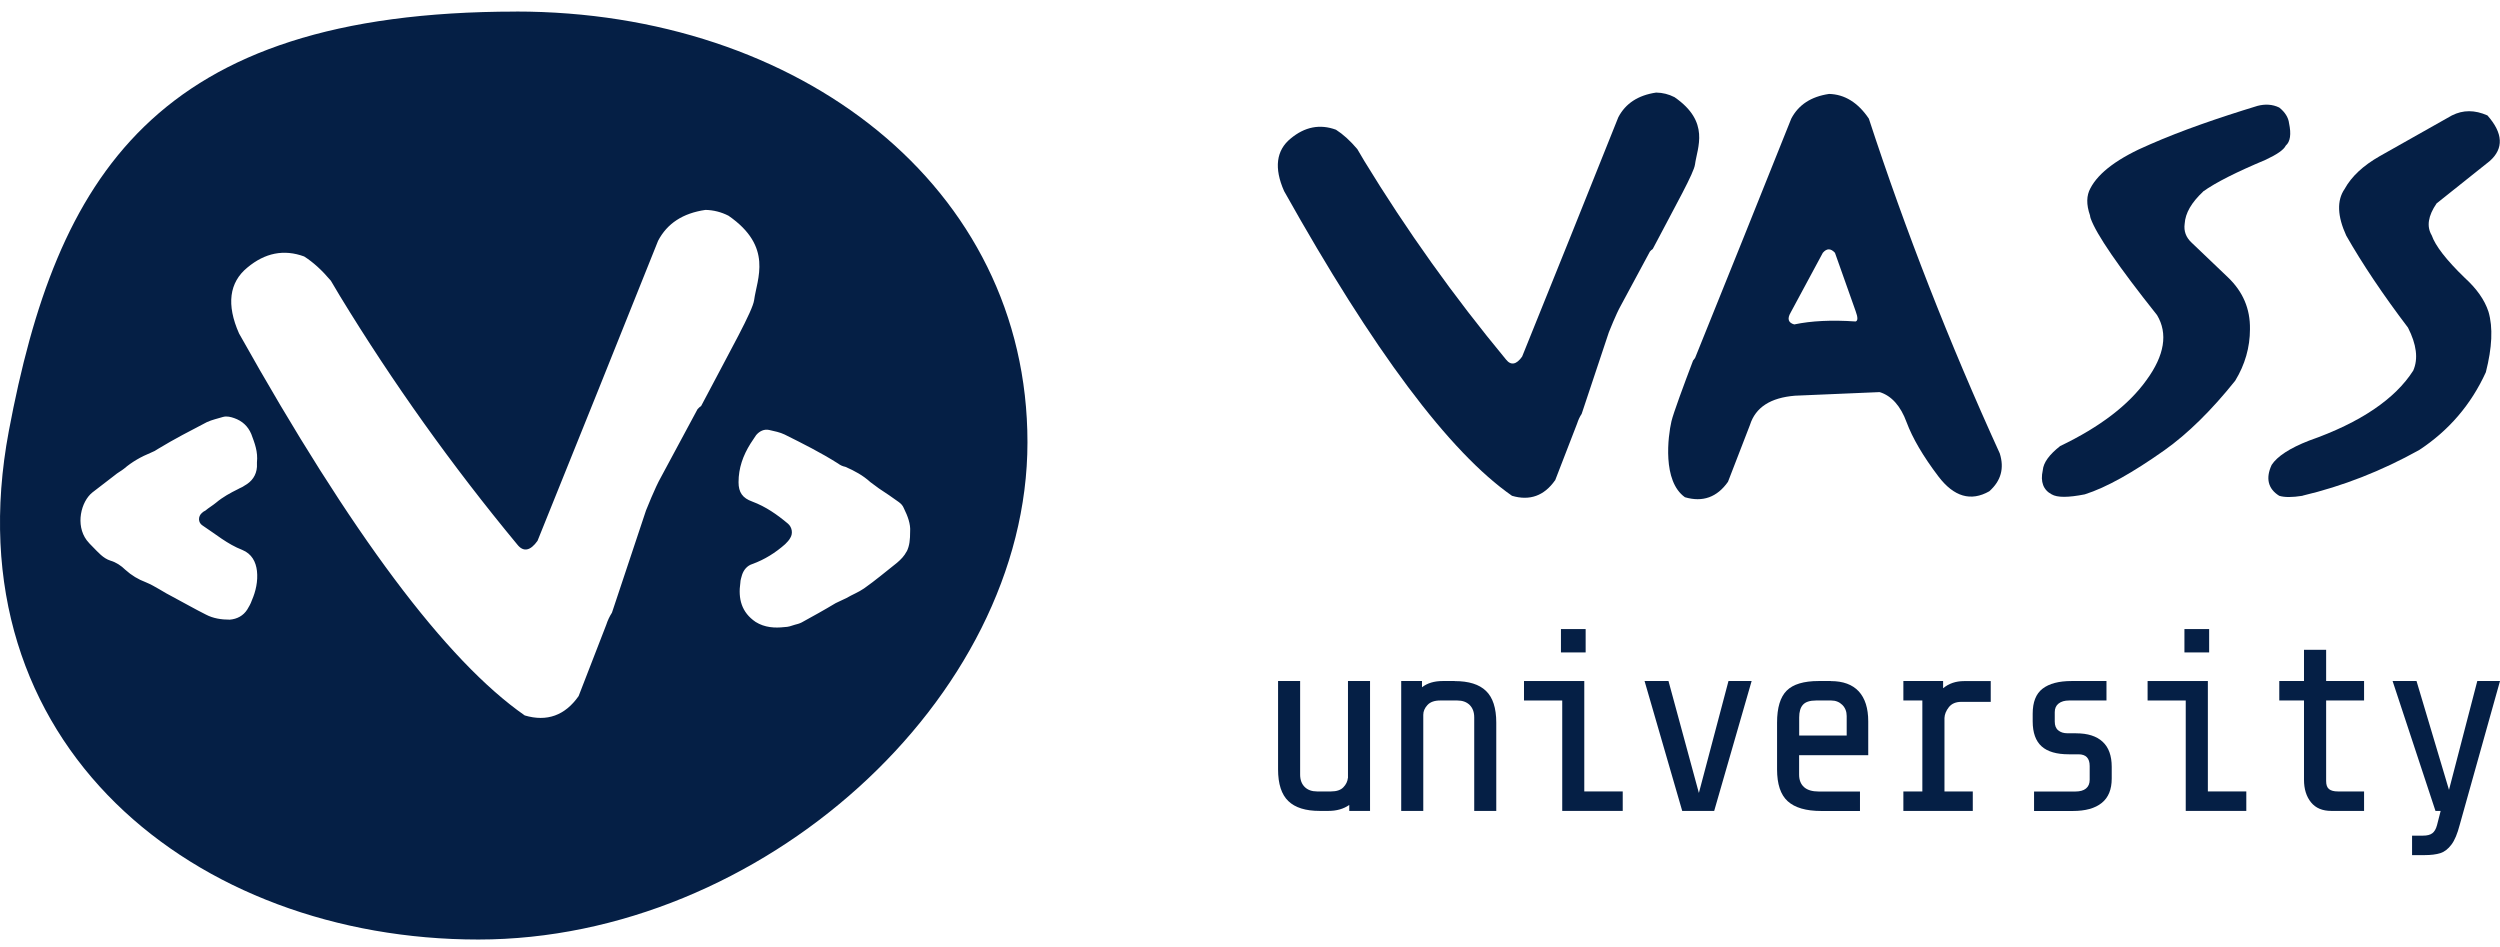 <svg xmlns="http://www.w3.org/2000/svg" width="132" height="50" viewBox="0 0 132 50" fill="none"><path d="M27.247 0.612C8.108 0.612 2.983 9.399 0.467 22.752C-2.655 39.334 10.342 49.607 25.255 49.607C40.168 49.607 54.25 36.902 54.25 23.355C54.25 9.808 42.159 0.609 27.247 0.609V0.612ZM13.297 31.701C13.237 31.88 13.146 32.031 13.058 32.179C12.85 32.509 12.52 32.688 12.129 32.718C11.708 32.718 11.26 32.657 10.87 32.449C10.27 32.149 9.701 31.819 9.132 31.519C8.65 31.28 8.203 30.95 7.694 30.741C7.303 30.593 6.943 30.381 6.613 30.081C6.404 29.873 6.135 29.691 5.835 29.603C5.445 29.482 5.175 29.152 4.906 28.883C4.785 28.761 4.667 28.644 4.576 28.522C3.976 27.714 4.276 26.485 4.876 26.003C5.266 25.703 5.653 25.404 6.044 25.104C6.222 24.952 6.404 24.865 6.552 24.744C6.973 24.383 7.451 24.114 7.96 23.905C8.112 23.845 8.229 23.784 8.351 23.697C9.189 23.188 10.061 22.737 10.93 22.285C11.2 22.164 11.469 22.107 11.769 22.016C11.977 21.955 12.19 22.016 12.368 22.077C12.789 22.225 13.089 22.498 13.267 22.915C13.445 23.393 13.627 23.845 13.567 24.414V24.653C13.536 25.1 13.297 25.43 12.907 25.643C12.785 25.734 12.668 25.764 12.577 25.821C12.155 26.03 11.765 26.242 11.408 26.542C11.23 26.69 11.017 26.811 10.839 26.963C10.778 26.993 10.718 27.024 10.661 27.084C10.452 27.263 10.452 27.593 10.691 27.744C11.382 28.196 12.011 28.735 12.789 29.034C13.297 29.243 13.51 29.664 13.567 30.142C13.627 30.681 13.506 31.223 13.297 31.701ZM36.829 21.606L34.895 25.203C34.595 25.723 34.109 26.952 34.109 26.952L32.311 32.35C32.186 32.543 32.084 32.76 32.008 32.995L30.551 36.754C29.834 37.775 28.878 38.124 27.706 37.775C23.555 34.884 18.536 28.169 12.622 17.608C11.947 16.087 12.102 14.914 13.058 14.129C13.992 13.348 14.993 13.15 16.059 13.541C16.537 13.845 16.992 14.258 17.47 14.823L17.948 15.628C20.729 20.191 23.859 24.581 27.315 28.754C27.641 29.167 28.009 29.08 28.381 28.556C30.509 23.276 32.641 17.995 34.747 12.714C35.225 11.8 36.052 11.257 37.247 11.083C37.675 11.091 38.085 11.197 38.464 11.39C40.839 13.029 39.967 14.725 39.819 15.84C39.743 16.417 38.601 18.427 37.019 21.439C36.958 21.477 36.894 21.53 36.833 21.603L36.829 21.606ZM47.869 29.118C47.747 29.357 47.569 29.539 47.36 29.717C46.791 30.165 46.222 30.647 45.623 31.068C45.323 31.276 44.993 31.398 44.694 31.576C44.515 31.667 44.303 31.754 44.124 31.845C43.525 32.206 42.926 32.536 42.326 32.866C42.205 32.927 42.087 32.957 41.966 32.987C41.788 33.048 41.605 33.109 41.427 33.109C40.919 33.169 40.376 33.139 39.898 32.839C39.147 32.331 38.969 31.61 39.09 30.772C39.09 30.624 39.151 30.472 39.181 30.351C39.272 30.081 39.451 29.869 39.72 29.782C40.38 29.543 40.949 29.182 41.458 28.731C41.549 28.64 41.666 28.522 41.727 28.401C41.879 28.162 41.818 27.832 41.605 27.65C41.036 27.172 40.437 26.751 39.716 26.481C39.208 26.299 38.995 25.999 38.995 25.461C38.995 24.71 39.234 24.049 39.625 23.424C39.716 23.272 39.834 23.124 39.925 22.972C40.103 22.764 40.346 22.642 40.615 22.703C40.885 22.764 41.184 22.824 41.427 22.942C42.387 23.42 43.347 23.901 44.246 24.471C44.367 24.562 44.485 24.619 44.637 24.649C45.118 24.858 45.566 25.1 45.957 25.457C46.105 25.578 46.257 25.666 46.404 25.787C46.765 26.026 47.125 26.265 47.455 26.508C47.577 26.599 47.664 26.686 47.725 26.838C47.933 27.259 48.085 27.676 48.055 28.067C48.055 28.488 48.024 28.818 47.876 29.118H47.869Z" fill="#051F45"></path><path d="M121.579 26.17C123.696 25.669 125.741 24.869 127.733 23.761C129.292 22.737 130.472 21.367 131.253 19.653C131.583 18.352 131.636 17.297 131.393 16.462C131.185 15.821 130.752 15.229 130.145 14.675C129.159 13.723 128.586 12.976 128.393 12.422C128.116 11.955 128.203 11.398 128.651 10.741L131.458 8.503C132.205 7.843 132.167 7.031 131.336 6.094C130.661 5.798 130.054 5.798 129.462 6.094L125.65 8.245C124.766 8.75 124.159 9.319 123.795 9.979C123.377 10.586 123.412 11.417 123.882 12.441C124.732 13.932 125.824 15.563 127.141 17.297C127.592 18.181 127.695 18.943 127.418 19.569C126.465 21.06 124.645 22.308 121.921 23.264C120.896 23.663 120.24 24.095 119.944 24.546C119.614 25.256 119.755 25.814 120.343 26.178C120.619 26.265 121.018 26.265 121.572 26.178L121.579 26.17Z" fill="#051F45"></path><path d="M116.317 10.116C116.993 9.63 118.104 9.076 119.629 8.435C120.217 8.158 120.581 7.915 120.688 7.688C120.93 7.479 120.983 7.081 120.862 6.508C120.828 6.212 120.653 5.92 120.342 5.677C119.978 5.502 119.595 5.487 119.197 5.59C117.099 6.231 115.191 6.891 113.529 7.619C111.848 8.329 110.805 9.11 110.373 9.941C110.164 10.324 110.149 10.791 110.354 11.379C110.354 11.432 110.373 11.481 110.388 11.534C110.684 12.365 111.845 14.065 113.889 16.633C114.477 17.604 114.288 18.765 113.336 20.066C112.398 21.383 110.873 22.547 108.776 23.552C108.203 24.004 107.892 24.421 107.858 24.835C107.721 25.442 107.892 25.874 108.328 26.102C108.624 26.276 109.193 26.276 110.077 26.102C111.222 25.738 112.607 24.956 114.273 23.78C115.521 22.896 116.769 21.663 118.017 20.104C118.537 19.254 118.798 18.336 118.798 17.384C118.817 16.291 118.415 15.389 117.637 14.645L115.714 12.809C115.418 12.532 115.297 12.202 115.35 11.819C115.384 11.246 115.714 10.692 116.321 10.119L116.317 10.116Z" fill="#051F45"></path><path d="M82.11 25.366L83.271 22.365C83.331 22.175 83.411 22.005 83.513 21.849L84.948 17.543C84.948 17.543 85.334 16.565 85.573 16.147L87.117 13.279C87.167 13.223 87.216 13.177 87.265 13.147C88.525 10.745 89.435 9.141 89.496 8.682C89.614 7.79 90.312 6.439 88.415 5.131C88.111 4.975 87.785 4.892 87.444 4.888C86.492 5.028 85.831 5.461 85.448 6.189C83.768 10.404 82.068 14.615 80.368 18.829C80.073 19.247 79.781 19.315 79.519 18.985C76.761 15.654 74.265 12.153 72.045 8.515L71.666 7.873C71.283 7.422 70.919 7.092 70.539 6.849C69.689 6.538 68.893 6.694 68.145 7.316C67.383 7.938 67.262 8.875 67.8 10.089C72.516 18.515 76.522 23.871 79.834 26.178C80.771 26.455 81.533 26.178 82.106 25.362L82.11 25.366Z" fill="#051F45"></path><path d="M98.673 6.261C98.1 5.411 97.391 4.979 96.575 4.96C95.623 5.1 94.963 5.533 94.58 6.261C92.899 10.476 91.2 14.687 89.5 18.901C89.466 18.951 89.428 18.996 89.394 19.038C88.904 20.328 88.351 21.823 88.252 22.247C88.07 23.037 87.766 25.404 88.965 26.254C89.902 26.53 90.665 26.254 91.238 25.438L92.398 22.437C92.694 21.5 93.491 20.999 94.773 20.893L99.246 20.703C99.868 20.893 100.354 21.432 100.669 22.297C100.98 23.128 101.534 24.084 102.349 25.157C103.165 26.231 104.064 26.493 105.035 25.939C105.657 25.385 105.832 24.725 105.589 23.943C102.918 18.082 100.612 12.187 98.673 6.257V6.261ZM97.979 16.974C96.712 16.887 95.638 16.94 94.735 17.13C94.424 17.043 94.352 16.834 94.546 16.504L96.245 13.348C96.454 13.105 96.662 13.105 96.886 13.348L97.979 16.432C98.1 16.762 98.1 16.936 97.979 16.971V16.974Z" fill="#051F45"></path><path d="M71.169 41.075C71.15 41.257 71.071 41.424 70.93 41.568C70.79 41.716 70.57 41.788 70.278 41.788H69.538C69.265 41.788 69.045 41.709 68.886 41.55C68.726 41.39 68.647 41.174 68.647 40.897V35.958H67.482V40.624C67.482 41.394 67.664 41.952 68.024 42.297C68.385 42.646 68.935 42.816 69.678 42.816H70.145C70.574 42.816 70.942 42.71 71.241 42.502V42.816H72.338V35.958H71.173V41.075H71.169Z" fill="#051F45"></path><path d="M76.807 35.958H76.177C75.729 35.958 75.362 36.068 75.081 36.288V35.958H73.984V42.816H75.149V37.741C75.149 37.559 75.221 37.388 75.369 37.225C75.517 37.065 75.741 36.986 76.04 36.986H76.947C77.22 36.986 77.44 37.065 77.6 37.225C77.759 37.384 77.839 37.6 77.839 37.877V42.816H79.003V38.154C79.003 37.384 78.821 36.826 78.461 36.481C78.1 36.132 77.55 35.962 76.807 35.962V35.958Z" fill="#051F45"></path><path d="M83.722 33.215H82.418V34.448H83.722V33.215Z" fill="#051F45"></path><path d="M83.65 35.958H80.467V36.986H82.486V42.816H85.68V41.788H83.65V35.958Z" fill="#051F45"></path><path d="M89.701 41.868L88.096 35.958H86.833L88.821 42.816H90.509L92.486 35.958H91.264L89.701 41.868Z" fill="#051F45"></path><path d="M96.67 35.958H96.025C95.24 35.958 94.675 36.128 94.337 36.466C93.999 36.804 93.829 37.365 93.829 38.154V40.624C93.829 41.401 94.014 41.963 94.39 42.304C94.766 42.646 95.354 42.82 96.162 42.82H98.207V41.792H96.025C95.688 41.792 95.43 41.716 95.255 41.561C95.081 41.405 94.993 41.185 94.993 40.901V39.873H98.643V38.09C98.643 37.395 98.476 36.868 98.142 36.504C97.808 36.144 97.315 35.962 96.666 35.962L96.67 35.958ZM97.508 38.837H94.997V37.877C94.997 37.585 95.061 37.361 95.194 37.213C95.327 37.062 95.558 36.986 95.889 36.986H96.685C96.924 36.986 97.118 37.065 97.273 37.217C97.429 37.373 97.505 37.57 97.505 37.805V38.833L97.508 38.837Z" fill="#051F45"></path><path d="M102.596 36.329V35.958H100.498V36.986H101.5V41.788H100.498V42.816H104.163V41.788H102.668V37.908C102.676 37.714 102.755 37.524 102.899 37.339C103.047 37.153 103.264 37.058 103.559 37.058H105.111V35.962H103.7C103.271 35.962 102.903 36.087 102.604 36.333L102.596 36.329Z" fill="#051F45"></path><path d="M109.618 38.716H109.151C108.957 38.716 108.802 38.666 108.677 38.564C108.552 38.465 108.491 38.31 108.491 38.097V37.604C108.491 37.403 108.559 37.251 108.696 37.145C108.832 37.039 109.014 36.986 109.246 36.986H111.222V35.958H109.382C108.707 35.958 108.195 36.094 107.846 36.364C107.497 36.633 107.326 37.073 107.326 37.688V38.086C107.326 38.689 107.486 39.129 107.8 39.41C108.115 39.691 108.593 39.827 109.234 39.827H109.743C110.137 39.827 110.335 40.032 110.335 40.446V41.174C110.335 41.375 110.27 41.527 110.141 41.633C110.012 41.739 109.826 41.792 109.58 41.792H107.398V42.82H109.443C110.111 42.82 110.619 42.68 110.972 42.395C111.325 42.111 111.499 41.682 111.499 41.106V40.487C111.499 39.903 111.34 39.459 111.017 39.163C110.699 38.867 110.232 38.719 109.618 38.719V38.716Z" fill="#051F45"></path><path d="M116.575 35.958H113.393V36.986H115.407V42.816H118.605V41.788H116.575V35.958Z" fill="#051F45"></path><path d="M116.643 33.215H115.338V34.448H116.643V33.215Z" fill="#051F45"></path><path d="M122.816 34.311H121.651V35.958H120.346V36.986H121.651V41.17C121.651 41.663 121.776 42.062 122.023 42.365C122.27 42.669 122.626 42.816 123.093 42.816H124.823V41.788H123.438C123.229 41.788 123.074 41.747 122.971 41.663C122.869 41.58 122.82 41.44 122.82 41.238V36.986H124.823V35.958H122.82V34.311H122.816Z" fill="#051F45"></path><path d="M130.801 35.958L129.307 41.705L127.592 35.958H126.329L128.593 42.816H128.867L128.673 43.572C128.62 43.773 128.537 43.913 128.426 43.996C128.316 44.08 128.153 44.122 127.933 44.122H127.357V45.15H128.017C128.354 45.15 128.631 45.115 128.848 45.047C129.064 44.979 129.257 44.831 129.432 44.599C129.606 44.372 129.75 44.023 129.872 43.556L132 35.958H130.805H130.801Z" fill="#051F45"></path></svg>